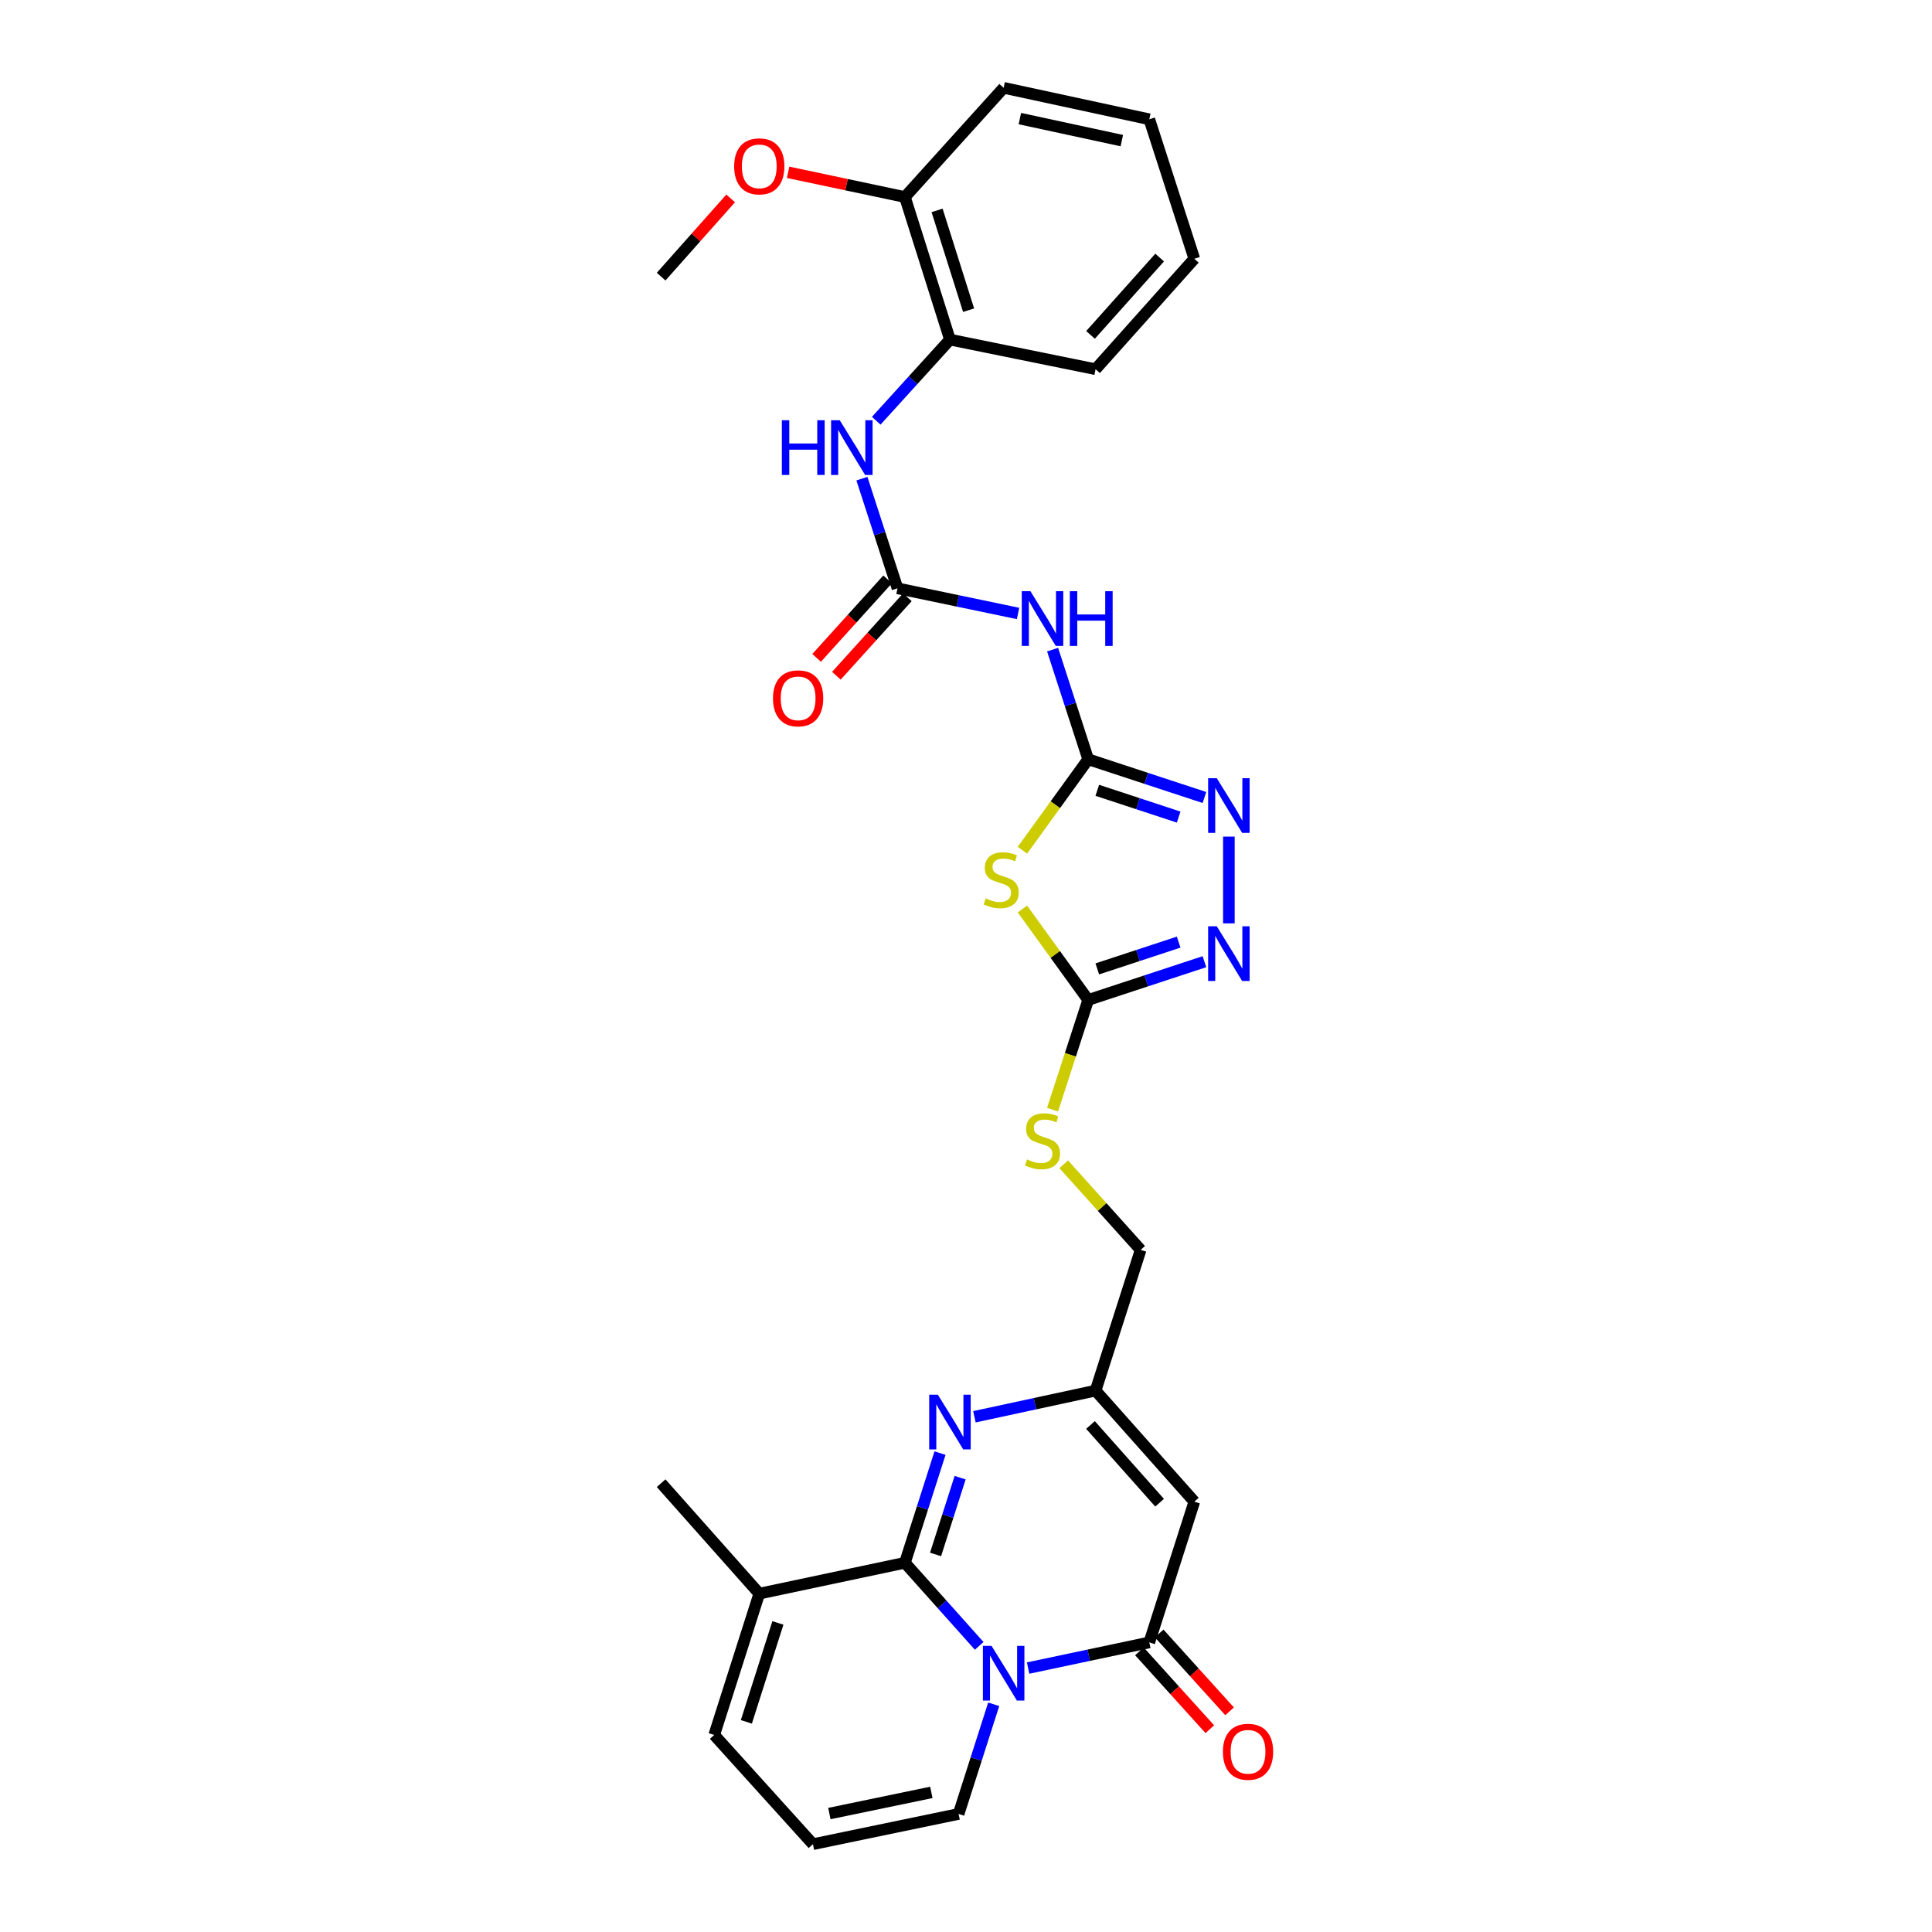 <?xml version='1.0' encoding='iso-8859-1'?>
<svg version='1.1' baseProfile='full'
              xmlns='http://www.w3.org/2000/svg'
                      xmlns:rdkit='http://www.rdkit.org/xml'
                      xmlns:xlink='http://www.w3.org/1999/xlink'
                  xml:space='preserve'
width='1000px' height='1000px' viewBox='0 0 1000 1000'>
<!-- END OF HEADER -->
<rect style='opacity:1.0;fill:#FFFFFF;stroke:none' width='1000' height='1000' x='0' y='0'> </rect>
<path class='bond-0' d='M 506.829,851.907 L 487.605,830.4' style='fill:none;fill-rule:evenodd;stroke:#0000FF;stroke-width:6px;stroke-linecap:butt;stroke-linejoin:miter;stroke-opacity:1' />
<path class='bond-0' d='M 487.605,830.4 L 468.381,808.893' style='fill:none;fill-rule:evenodd;stroke:#000000;stroke-width:6px;stroke-linecap:butt;stroke-linejoin:miter;stroke-opacity:1' />
<path class='bond-1' d='M 532.153,863.385 L 563.515,856.745' style='fill:none;fill-rule:evenodd;stroke:#0000FF;stroke-width:6px;stroke-linecap:butt;stroke-linejoin:miter;stroke-opacity:1' />
<path class='bond-1' d='M 563.515,856.745 L 594.876,850.105' style='fill:none;fill-rule:evenodd;stroke:#000000;stroke-width:6px;stroke-linecap:butt;stroke-linejoin:miter;stroke-opacity:1' />
<path class='bond-14' d='M 514.341,882.139 L 505.254,910.518' style='fill:none;fill-rule:evenodd;stroke:#0000FF;stroke-width:6px;stroke-linecap:butt;stroke-linejoin:miter;stroke-opacity:1' />
<path class='bond-14' d='M 505.254,910.518 L 496.168,938.897' style='fill:none;fill-rule:evenodd;stroke:#000000;stroke-width:6px;stroke-linecap:butt;stroke-linejoin:miter;stroke-opacity:1' />
<path class='bond-3' d='M 468.381,808.893 L 477.465,780.51' style='fill:none;fill-rule:evenodd;stroke:#000000;stroke-width:6px;stroke-linecap:butt;stroke-linejoin:miter;stroke-opacity:1' />
<path class='bond-3' d='M 477.465,780.51 L 486.549,752.127' style='fill:none;fill-rule:evenodd;stroke:#0000FF;stroke-width:6px;stroke-linecap:butt;stroke-linejoin:miter;stroke-opacity:1' />
<path class='bond-3' d='M 484.243,804.582 L 490.602,784.714' style='fill:none;fill-rule:evenodd;stroke:#000000;stroke-width:6px;stroke-linecap:butt;stroke-linejoin:miter;stroke-opacity:1' />
<path class='bond-3' d='M 490.602,784.714 L 496.961,764.846' style='fill:none;fill-rule:evenodd;stroke:#0000FF;stroke-width:6px;stroke-linecap:butt;stroke-linejoin:miter;stroke-opacity:1' />
<path class='bond-12' d='M 468.381,808.893 L 392.999,824.863' style='fill:none;fill-rule:evenodd;stroke:#000000;stroke-width:6px;stroke-linecap:butt;stroke-linejoin:miter;stroke-opacity:1' />
<path class='bond-5' d='M 594.876,850.105 L 618.18,777.259' style='fill:none;fill-rule:evenodd;stroke:#000000;stroke-width:6px;stroke-linecap:butt;stroke-linejoin:miter;stroke-opacity:1' />
<path class='bond-18' d='M 589.76,854.73 L 607.979,874.883' style='fill:none;fill-rule:evenodd;stroke:#000000;stroke-width:6px;stroke-linecap:butt;stroke-linejoin:miter;stroke-opacity:1' />
<path class='bond-18' d='M 607.979,874.883 L 626.197,895.036' style='fill:none;fill-rule:evenodd;stroke:#FF0000;stroke-width:6px;stroke-linecap:butt;stroke-linejoin:miter;stroke-opacity:1' />
<path class='bond-18' d='M 599.992,845.48 L 618.211,865.633' style='fill:none;fill-rule:evenodd;stroke:#000000;stroke-width:6px;stroke-linecap:butt;stroke-linejoin:miter;stroke-opacity:1' />
<path class='bond-18' d='M 618.211,865.633 L 636.43,885.785' style='fill:none;fill-rule:evenodd;stroke:#FF0000;stroke-width:6px;stroke-linecap:butt;stroke-linejoin:miter;stroke-opacity:1' />
<path class='bond-2' d='M 563.243,393 L 546.226,416.535' style='fill:none;fill-rule:evenodd;stroke:#000000;stroke-width:6px;stroke-linecap:butt;stroke-linejoin:miter;stroke-opacity:1' />
<path class='bond-2' d='M 546.226,416.535 L 529.208,440.07' style='fill:none;fill-rule:evenodd;stroke:#CCCC00;stroke-width:6px;stroke-linecap:butt;stroke-linejoin:miter;stroke-opacity:1' />
<path class='bond-9' d='M 563.243,393 L 554.031,364.622' style='fill:none;fill-rule:evenodd;stroke:#000000;stroke-width:6px;stroke-linecap:butt;stroke-linejoin:miter;stroke-opacity:1' />
<path class='bond-9' d='M 554.031,364.622 L 544.82,336.244' style='fill:none;fill-rule:evenodd;stroke:#0000FF;stroke-width:6px;stroke-linecap:butt;stroke-linejoin:miter;stroke-opacity:1' />
<path class='bond-32' d='M 563.243,393 L 593.326,402.893' style='fill:none;fill-rule:evenodd;stroke:#000000;stroke-width:6px;stroke-linecap:butt;stroke-linejoin:miter;stroke-opacity:1' />
<path class='bond-32' d='M 593.326,402.893 L 623.409,412.785' style='fill:none;fill-rule:evenodd;stroke:#0000FF;stroke-width:6px;stroke-linecap:butt;stroke-linejoin:miter;stroke-opacity:1' />
<path class='bond-32' d='M 567.959,409.071 L 589.017,415.996' style='fill:none;fill-rule:evenodd;stroke:#000000;stroke-width:6px;stroke-linecap:butt;stroke-linejoin:miter;stroke-opacity:1' />
<path class='bond-32' d='M 589.017,415.996 L 610.075,422.921' style='fill:none;fill-rule:evenodd;stroke:#0000FF;stroke-width:6px;stroke-linecap:butt;stroke-linejoin:miter;stroke-opacity:1' />
<path class='bond-31' d='M 504.36,733.319 L 535.717,726.549' style='fill:none;fill-rule:evenodd;stroke:#0000FF;stroke-width:6px;stroke-linecap:butt;stroke-linejoin:miter;stroke-opacity:1' />
<path class='bond-31' d='M 535.717,726.549 L 567.074,719.778' style='fill:none;fill-rule:evenodd;stroke:#000000;stroke-width:6px;stroke-linecap:butt;stroke-linejoin:miter;stroke-opacity:1' />
<path class='bond-4' d='M 529.208,470.501 L 546.226,494.036' style='fill:none;fill-rule:evenodd;stroke:#CCCC00;stroke-width:6px;stroke-linecap:butt;stroke-linejoin:miter;stroke-opacity:1' />
<path class='bond-4' d='M 546.226,494.036 L 563.243,517.572' style='fill:none;fill-rule:evenodd;stroke:#000000;stroke-width:6px;stroke-linecap:butt;stroke-linejoin:miter;stroke-opacity:1' />
<path class='bond-11' d='M 618.18,777.259 L 567.074,719.778' style='fill:none;fill-rule:evenodd;stroke:#000000;stroke-width:6px;stroke-linecap:butt;stroke-linejoin:miter;stroke-opacity:1' />
<path class='bond-11' d='M 600.205,777.802 L 564.432,737.565' style='fill:none;fill-rule:evenodd;stroke:#000000;stroke-width:6px;stroke-linecap:butt;stroke-linejoin:miter;stroke-opacity:1' />
<path class='bond-6' d='M 563.243,517.572 L 554.025,545.97' style='fill:none;fill-rule:evenodd;stroke:#000000;stroke-width:6px;stroke-linecap:butt;stroke-linejoin:miter;stroke-opacity:1' />
<path class='bond-6' d='M 554.025,545.97 L 544.807,574.368' style='fill:none;fill-rule:evenodd;stroke:#CCCC00;stroke-width:6px;stroke-linecap:butt;stroke-linejoin:miter;stroke-opacity:1' />
<path class='bond-8' d='M 563.243,517.572 L 593.326,507.673' style='fill:none;fill-rule:evenodd;stroke:#000000;stroke-width:6px;stroke-linecap:butt;stroke-linejoin:miter;stroke-opacity:1' />
<path class='bond-8' d='M 593.326,507.673 L 623.409,497.774' style='fill:none;fill-rule:evenodd;stroke:#0000FF;stroke-width:6px;stroke-linecap:butt;stroke-linejoin:miter;stroke-opacity:1' />
<path class='bond-8' d='M 567.956,501.499 L 589.014,494.57' style='fill:none;fill-rule:evenodd;stroke:#000000;stroke-width:6px;stroke-linecap:butt;stroke-linejoin:miter;stroke-opacity:1' />
<path class='bond-8' d='M 589.014,494.57 L 610.073,487.641' style='fill:none;fill-rule:evenodd;stroke:#0000FF;stroke-width:6px;stroke-linecap:butt;stroke-linejoin:miter;stroke-opacity:1' />
<path class='bond-7' d='M 636.065,433.024 L 636.065,477.934' style='fill:none;fill-rule:evenodd;stroke:#0000FF;stroke-width:6px;stroke-linecap:butt;stroke-linejoin:miter;stroke-opacity:1' />
<path class='bond-10' d='M 526.945,317.53 L 495.744,311.022' style='fill:none;fill-rule:evenodd;stroke:#0000FF;stroke-width:6px;stroke-linecap:butt;stroke-linejoin:miter;stroke-opacity:1' />
<path class='bond-10' d='M 495.744,311.022 L 464.542,304.514' style='fill:none;fill-rule:evenodd;stroke:#000000;stroke-width:6px;stroke-linecap:butt;stroke-linejoin:miter;stroke-opacity:1' />
<path class='bond-13' d='M 464.542,304.514 L 455.333,276.132' style='fill:none;fill-rule:evenodd;stroke:#000000;stroke-width:6px;stroke-linecap:butt;stroke-linejoin:miter;stroke-opacity:1' />
<path class='bond-13' d='M 455.333,276.132 L 446.124,247.75' style='fill:none;fill-rule:evenodd;stroke:#0000FF;stroke-width:6px;stroke-linecap:butt;stroke-linejoin:miter;stroke-opacity:1' />
<path class='bond-20' d='M 459.427,299.887 L 441.054,320.199' style='fill:none;fill-rule:evenodd;stroke:#000000;stroke-width:6px;stroke-linecap:butt;stroke-linejoin:miter;stroke-opacity:1' />
<path class='bond-20' d='M 441.054,320.199 L 422.68,340.511' style='fill:none;fill-rule:evenodd;stroke:#FF0000;stroke-width:6px;stroke-linecap:butt;stroke-linejoin:miter;stroke-opacity:1' />
<path class='bond-20' d='M 469.657,309.141 L 451.283,329.452' style='fill:none;fill-rule:evenodd;stroke:#000000;stroke-width:6px;stroke-linecap:butt;stroke-linejoin:miter;stroke-opacity:1' />
<path class='bond-20' d='M 451.283,329.452 L 432.909,349.764' style='fill:none;fill-rule:evenodd;stroke:#FF0000;stroke-width:6px;stroke-linecap:butt;stroke-linejoin:miter;stroke-opacity:1' />
<path class='bond-22' d='M 567.074,719.778 L 590.401,646.933' style='fill:none;fill-rule:evenodd;stroke:#000000;stroke-width:6px;stroke-linecap:butt;stroke-linejoin:miter;stroke-opacity:1' />
<path class='bond-24' d='M 392.999,824.863 L 342.2,767.688' style='fill:none;fill-rule:evenodd;stroke:#000000;stroke-width:6px;stroke-linecap:butt;stroke-linejoin:miter;stroke-opacity:1' />
<path class='bond-30' d='M 392.999,824.863 L 369.673,898.015' style='fill:none;fill-rule:evenodd;stroke:#000000;stroke-width:6px;stroke-linecap:butt;stroke-linejoin:miter;stroke-opacity:1' />
<path class='bond-30' d='M 402.642,840.026 L 386.313,891.232' style='fill:none;fill-rule:evenodd;stroke:#000000;stroke-width:6px;stroke-linecap:butt;stroke-linejoin:miter;stroke-opacity:1' />
<path class='bond-15' d='M 453.537,217.777 L 472.615,196.779' style='fill:none;fill-rule:evenodd;stroke:#0000FF;stroke-width:6px;stroke-linecap:butt;stroke-linejoin:miter;stroke-opacity:1' />
<path class='bond-15' d='M 472.615,196.779 L 491.692,175.781' style='fill:none;fill-rule:evenodd;stroke:#000000;stroke-width:6px;stroke-linecap:butt;stroke-linejoin:miter;stroke-opacity:1' />
<path class='bond-17' d='M 496.168,938.897 L 420.778,954.545' style='fill:none;fill-rule:evenodd;stroke:#000000;stroke-width:6px;stroke-linecap:butt;stroke-linejoin:miter;stroke-opacity:1' />
<path class='bond-17' d='M 482.056,927.739 L 429.283,938.692' style='fill:none;fill-rule:evenodd;stroke:#000000;stroke-width:6px;stroke-linecap:butt;stroke-linejoin:miter;stroke-opacity:1' />
<path class='bond-21' d='M 491.692,175.781 L 468.381,101.985' style='fill:none;fill-rule:evenodd;stroke:#000000;stroke-width:6px;stroke-linecap:butt;stroke-linejoin:miter;stroke-opacity:1' />
<path class='bond-21' d='M 501.349,160.557 L 485.031,108.9' style='fill:none;fill-rule:evenodd;stroke:#000000;stroke-width:6px;stroke-linecap:butt;stroke-linejoin:miter;stroke-opacity:1' />
<path class='bond-25' d='M 491.692,175.781 L 567.074,191.107' style='fill:none;fill-rule:evenodd;stroke:#000000;stroke-width:6px;stroke-linecap:butt;stroke-linejoin:miter;stroke-opacity:1' />
<path class='bond-16' d='M 550.582,602.621 L 570.492,624.777' style='fill:none;fill-rule:evenodd;stroke:#CCCC00;stroke-width:6px;stroke-linecap:butt;stroke-linejoin:miter;stroke-opacity:1' />
<path class='bond-16' d='M 570.492,624.777 L 590.401,646.933' style='fill:none;fill-rule:evenodd;stroke:#000000;stroke-width:6px;stroke-linecap:butt;stroke-linejoin:miter;stroke-opacity:1' />
<path class='bond-19' d='M 420.778,954.545 L 369.673,898.015' style='fill:none;fill-rule:evenodd;stroke:#000000;stroke-width:6px;stroke-linecap:butt;stroke-linejoin:miter;stroke-opacity:1' />
<path class='bond-23' d='M 468.381,101.985 L 438.153,95.585' style='fill:none;fill-rule:evenodd;stroke:#000000;stroke-width:6px;stroke-linecap:butt;stroke-linejoin:miter;stroke-opacity:1' />
<path class='bond-23' d='M 438.153,95.585 L 407.925,89.184' style='fill:none;fill-rule:evenodd;stroke:#FF0000;stroke-width:6px;stroke-linecap:butt;stroke-linejoin:miter;stroke-opacity:1' />
<path class='bond-26' d='M 468.381,101.985 L 519.486,45.455' style='fill:none;fill-rule:evenodd;stroke:#000000;stroke-width:6px;stroke-linecap:butt;stroke-linejoin:miter;stroke-opacity:1' />
<path class='bond-27' d='M 378.184,102.695 L 360.192,122.942' style='fill:none;fill-rule:evenodd;stroke:#FF0000;stroke-width:6px;stroke-linecap:butt;stroke-linejoin:miter;stroke-opacity:1' />
<path class='bond-27' d='M 360.192,122.942 L 342.2,143.19' style='fill:none;fill-rule:evenodd;stroke:#000000;stroke-width:6px;stroke-linecap:butt;stroke-linejoin:miter;stroke-opacity:1' />
<path class='bond-28' d='M 567.074,191.107 L 618.18,133.933' style='fill:none;fill-rule:evenodd;stroke:#000000;stroke-width:6px;stroke-linecap:butt;stroke-linejoin:miter;stroke-opacity:1' />
<path class='bond-28' d='M 564.456,173.339 L 600.23,133.317' style='fill:none;fill-rule:evenodd;stroke:#000000;stroke-width:6px;stroke-linecap:butt;stroke-linejoin:miter;stroke-opacity:1' />
<path class='bond-33' d='M 519.486,45.455 L 594.876,61.746' style='fill:none;fill-rule:evenodd;stroke:#000000;stroke-width:6px;stroke-linecap:butt;stroke-linejoin:miter;stroke-opacity:1' />
<path class='bond-33' d='M 527.881,61.381 L 580.654,72.785' style='fill:none;fill-rule:evenodd;stroke:#000000;stroke-width:6px;stroke-linecap:butt;stroke-linejoin:miter;stroke-opacity:1' />
<path class='bond-29' d='M 618.18,133.933 L 594.876,61.746' style='fill:none;fill-rule:evenodd;stroke:#000000;stroke-width:6px;stroke-linecap:butt;stroke-linejoin:miter;stroke-opacity:1' />
<path  class='atom-0' d='M 513.226 851.907
L 522.506 866.907
Q 523.426 868.387, 524.906 871.067
Q 526.386 873.747, 526.466 873.907
L 526.466 851.907
L 530.226 851.907
L 530.226 880.227
L 526.346 880.227
L 516.386 863.827
Q 515.226 861.907, 513.986 859.707
Q 512.786 857.507, 512.426 856.827
L 512.426 880.227
L 508.746 880.227
L 508.746 851.907
L 513.226 851.907
' fill='#0000FF'/>
<path  class='atom-4' d='M 485.432 721.895
L 494.712 736.895
Q 495.632 738.375, 497.112 741.055
Q 498.592 743.735, 498.672 743.895
L 498.672 721.895
L 502.432 721.895
L 502.432 750.215
L 498.552 750.215
L 488.592 733.815
Q 487.432 731.895, 486.192 729.695
Q 484.992 727.495, 484.632 726.815
L 484.632 750.215
L 480.952 750.215
L 480.952 721.895
L 485.432 721.895
' fill='#0000FF'/>
<path  class='atom-5' d='M 510.207 465.006
Q 510.527 465.126, 511.847 465.686
Q 513.167 466.246, 514.607 466.606
Q 516.087 466.926, 517.527 466.926
Q 520.207 466.926, 521.767 465.646
Q 523.327 464.326, 523.327 462.046
Q 523.327 460.486, 522.527 459.526
Q 521.767 458.566, 520.567 458.046
Q 519.367 457.526, 517.367 456.926
Q 514.847 456.166, 513.327 455.446
Q 511.847 454.726, 510.767 453.206
Q 509.727 451.686, 509.727 449.126
Q 509.727 445.566, 512.127 443.366
Q 514.567 441.166, 519.367 441.166
Q 522.647 441.166, 526.367 442.726
L 525.447 445.806
Q 522.047 444.406, 519.487 444.406
Q 516.727 444.406, 515.207 445.566
Q 513.687 446.686, 513.727 448.646
Q 513.727 450.166, 514.487 451.086
Q 515.287 452.006, 516.407 452.526
Q 517.567 453.046, 519.487 453.646
Q 522.047 454.446, 523.567 455.246
Q 525.087 456.046, 526.167 457.686
Q 527.287 459.286, 527.287 462.046
Q 527.287 465.966, 524.647 468.086
Q 522.047 470.166, 517.687 470.166
Q 515.167 470.166, 513.247 469.606
Q 511.367 469.086, 509.127 468.166
L 510.207 465.006
' fill='#CCCC00'/>
<path  class='atom-8' d='M 629.805 402.787
L 639.085 417.787
Q 640.005 419.267, 641.485 421.947
Q 642.965 424.627, 643.045 424.787
L 643.045 402.787
L 646.805 402.787
L 646.805 431.107
L 642.925 431.107
L 632.965 414.707
Q 631.805 412.787, 630.565 410.587
Q 629.365 408.387, 629.005 407.707
L 629.005 431.107
L 625.325 431.107
L 625.325 402.787
L 629.805 402.787
' fill='#0000FF'/>
<path  class='atom-9' d='M 629.805 479.449
L 639.085 494.449
Q 640.005 495.929, 641.485 498.609
Q 642.965 501.289, 643.045 501.449
L 643.045 479.449
L 646.805 479.449
L 646.805 507.769
L 642.925 507.769
L 632.965 491.369
Q 631.805 489.449, 630.565 487.249
Q 629.365 485.049, 629.005 484.369
L 629.005 507.769
L 625.325 507.769
L 625.325 479.449
L 629.805 479.449
' fill='#0000FF'/>
<path  class='atom-10' d='M 533.342 306.01
L 542.622 321.01
Q 543.542 322.49, 545.022 325.17
Q 546.502 327.85, 546.582 328.01
L 546.582 306.01
L 550.342 306.01
L 550.342 334.33
L 546.462 334.33
L 536.502 317.93
Q 535.342 316.01, 534.102 313.81
Q 532.902 311.61, 532.542 310.93
L 532.542 334.33
L 528.862 334.33
L 528.862 306.01
L 533.342 306.01
' fill='#0000FF'/>
<path  class='atom-10' d='M 553.742 306.01
L 557.582 306.01
L 557.582 318.05
L 572.062 318.05
L 572.062 306.01
L 575.902 306.01
L 575.902 334.33
L 572.062 334.33
L 572.062 321.25
L 557.582 321.25
L 557.582 334.33
L 553.742 334.33
L 553.742 306.01
' fill='#0000FF'/>
<path  class='atom-14' d='M 404.689 217.516
L 408.529 217.516
L 408.529 229.556
L 423.009 229.556
L 423.009 217.516
L 426.849 217.516
L 426.849 245.836
L 423.009 245.836
L 423.009 232.756
L 408.529 232.756
L 408.529 245.836
L 404.689 245.836
L 404.689 217.516
' fill='#0000FF'/>
<path  class='atom-14' d='M 434.649 217.516
L 443.929 232.516
Q 444.849 233.996, 446.329 236.676
Q 447.809 239.356, 447.889 239.516
L 447.889 217.516
L 451.649 217.516
L 451.649 245.836
L 447.769 245.836
L 437.809 229.436
Q 436.649 227.516, 435.409 225.316
Q 434.209 223.116, 433.849 222.436
L 433.849 245.836
L 430.169 245.836
L 430.169 217.516
L 434.649 217.516
' fill='#0000FF'/>
<path  class='atom-17' d='M 531.602 600.122
Q 531.922 600.242, 533.242 600.802
Q 534.562 601.362, 536.002 601.722
Q 537.482 602.042, 538.922 602.042
Q 541.602 602.042, 543.162 600.762
Q 544.722 599.442, 544.722 597.162
Q 544.722 595.602, 543.922 594.642
Q 543.162 593.682, 541.962 593.162
Q 540.762 592.642, 538.762 592.042
Q 536.242 591.282, 534.722 590.562
Q 533.242 589.842, 532.162 588.322
Q 531.122 586.802, 531.122 584.242
Q 531.122 580.682, 533.522 578.482
Q 535.962 576.282, 540.762 576.282
Q 544.042 576.282, 547.762 577.842
L 546.842 580.922
Q 543.442 579.522, 540.882 579.522
Q 538.122 579.522, 536.602 580.682
Q 535.082 581.802, 535.122 583.762
Q 535.122 585.282, 535.882 586.202
Q 536.682 587.122, 537.802 587.642
Q 538.962 588.162, 540.882 588.762
Q 543.442 589.562, 544.962 590.362
Q 546.482 591.162, 547.562 592.802
Q 548.682 594.402, 548.682 597.162
Q 548.682 601.082, 546.042 603.202
Q 543.442 605.282, 539.082 605.282
Q 536.562 605.282, 534.642 604.722
Q 532.762 604.202, 530.522 603.282
L 531.602 600.122
' fill='#CCCC00'/>
<path  class='atom-19' d='M 632.982 906.716
Q 632.982 899.916, 636.342 896.116
Q 639.702 892.316, 645.982 892.316
Q 652.262 892.316, 655.622 896.116
Q 658.982 899.916, 658.982 906.716
Q 658.982 913.596, 655.582 917.516
Q 652.182 921.396, 645.982 921.396
Q 639.742 921.396, 636.342 917.516
Q 632.982 913.636, 632.982 906.716
M 645.982 918.196
Q 650.302 918.196, 652.622 915.316
Q 654.982 912.396, 654.982 906.716
Q 654.982 901.156, 652.622 898.356
Q 650.302 895.516, 645.982 895.516
Q 641.662 895.516, 639.302 898.316
Q 636.982 901.116, 636.982 906.716
Q 636.982 912.436, 639.302 915.316
Q 641.662 918.196, 645.982 918.196
' fill='#FF0000'/>
<path  class='atom-21' d='M 400.107 361.454
Q 400.107 354.654, 403.467 350.854
Q 406.827 347.054, 413.107 347.054
Q 419.387 347.054, 422.747 350.854
Q 426.107 354.654, 426.107 361.454
Q 426.107 368.334, 422.707 372.254
Q 419.307 376.134, 413.107 376.134
Q 406.867 376.134, 403.467 372.254
Q 400.107 368.374, 400.107 361.454
M 413.107 372.934
Q 417.427 372.934, 419.747 370.054
Q 422.107 367.134, 422.107 361.454
Q 422.107 355.894, 419.747 353.094
Q 417.427 350.254, 413.107 350.254
Q 408.787 350.254, 406.427 353.054
Q 404.107 355.854, 404.107 361.454
Q 404.107 367.174, 406.427 370.054
Q 408.787 372.934, 413.107 372.934
' fill='#FF0000'/>
<path  class='atom-24' d='M 379.999 86.103
Q 379.999 79.303, 383.359 75.503
Q 386.719 71.703, 392.999 71.703
Q 399.279 71.703, 402.639 75.503
Q 405.999 79.303, 405.999 86.103
Q 405.999 92.983, 402.599 96.903
Q 399.199 100.783, 392.999 100.783
Q 386.759 100.783, 383.359 96.903
Q 379.999 93.023, 379.999 86.103
M 392.999 97.583
Q 397.319 97.583, 399.639 94.703
Q 401.999 91.783, 401.999 86.103
Q 401.999 80.543, 399.639 77.743
Q 397.319 74.903, 392.999 74.903
Q 388.679 74.903, 386.319 77.703
Q 383.999 80.503, 383.999 86.103
Q 383.999 91.823, 386.319 94.703
Q 388.679 97.583, 392.999 97.583
' fill='#FF0000'/>
</svg>
